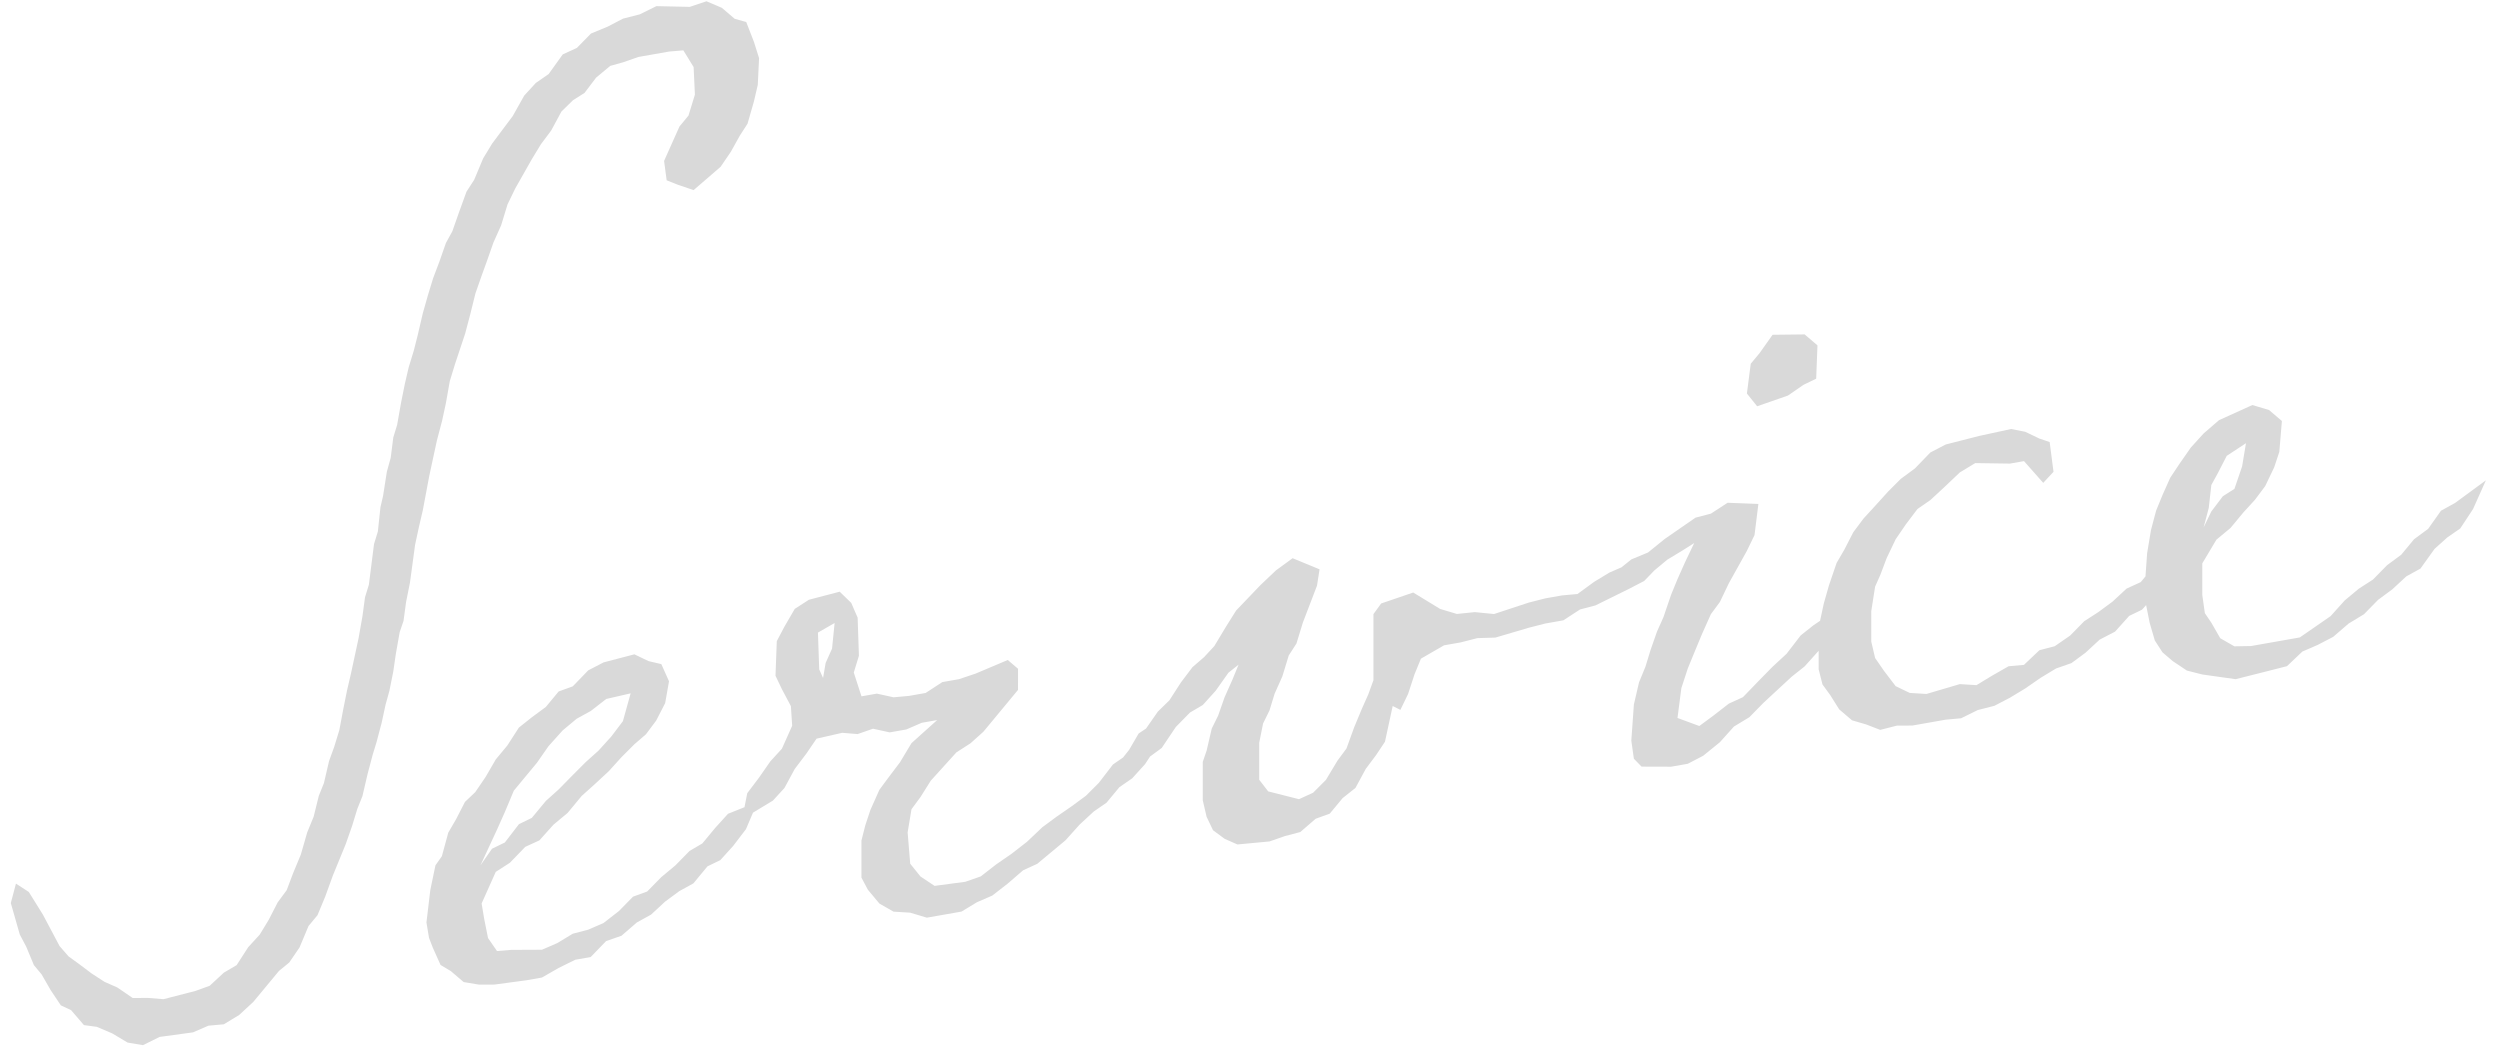 <svg xmlns="http://www.w3.org/2000/svg" width="142" height="60"><path fill="#D9D9D9" fill-rule="evenodd" d="m140.47 28.913-.729 1.105-.729.505-.729.654-.801 1.118-.802.442-.802.742-.802.592-.802.818-.874.53-.875.755-.875.455-.874.379-.875.83-.947.242-1.968.497-.948-.133-.947-.134-.875-.222-.801-.535-.583-.498-.437-.675-.292-1-.202-1.01-.234.26-.729.354-.801.892-.875.455-.802.742-.802.592-.874.305-.875.53-.875.605-.874.529-.875.455-.947.242-.948.467-.874.079-1.895.334-.875.004-.947.242-.802-.31-.802-.234-.728-.623-.51-.812-.438-.599-.218-.864v-1.051l-.801.892-.729.579-.802.742-.801.743-.802.817-.875.53-.802.893-.947.768-.875.455-.947.166-1.677-.005-.437-.449-.145-1.026.146-2.055.291-1.254.365-.89.292-.953.364-1.042.365-.815.437-1.28.365-.89.437-.979.511-1.067-.656.416-.875.53-.734.611-.576.597-.875.454-.948.468-.947.467-.875.23-.947.617-1.021.18-.947.242-1.895.559-1.02.03-.948.242-.947.167-1.312.757-.365.891-.365 1.116-.437.903-.437-.221-.438 2.029-.51.766-.583.779-.584 1.08-.729.579-.729.88-.801.291-.875.755-.875.23-.874.304-1.822.171-.729-.323-.656-.486-.364-.762-.218-.938v-2.18l.219-.639.291-1.254.365-.74.365-1.042.437-.978.356-.869-.575.456-.729 1.03-.728.805-.729.429-.802.818-.802 1.193-.661.485-.285.433-.729.805-.729.504-.729.88-.729.504-.802.742-.802.893-.802.667-.801.667-.802.367-.875.755-.874.68-.875.38-.875.53-1.968.346-.947-.284-.947-.058-.802-.46-.656-.787-.364-.687v-2.104l.219-.865.292-.878.51-1.142.511-.691.656-.867.656-1.092.729-.655.729-.654-.875.154-.875.379-.947.167-.947-.209-.875.305-.875-.072-1.457.332-.584.855-.656.867-.583 1.079-.656.717-1.132.685-.398.937-.729.955-.729.805-.729.353-.801.968-.802.442-.802.592-.802.742-.802.442-.874.756-.875.304-.875.905-.874.154-.948.468-.947.543-.875.154-1.822.245-.874.004-.875-.146-.729-.623-.583-.349-.437-.975-.218-.562-.146-.876.219-1.842.292-1.404.364-.515.365-1.342.438-.753.51-.992.583-.554.583-.854.583-1.004.657-.792.656-1.017.729-.58.801-.592.729-.88.802-.291.875-.906.874-.454 1.75-.459.801.385.729.172.437.975-.219 1.241-.51.992-.583.779-.656.566-.729.73-.729.804-.802.743-.729.654-.802.968-.802.667-.802.893-.801.367-.875.905-.802.517-.802 1.795.146.876.218 1.088.51.737.802-.066 1.749-.008.875-.379.874-.53.875-.229.875-.38.874-.68.802-.817.802-.292.802-.817.801-.667.802-.818.729-.429.729-.88.729-.804.936-.375.157-.795.656-.867.656-.942.656-.717.583-1.305-.073-1.114-.51-.962-.364-.763.073-1.966.438-.829.583-1.004.802-.517 1.749-.459.656.636.364.838.073 2.166-.292.953.437 1.351.875-.154.947.209.874-.079.948-.167.948-.618.947-.166.947-.318 1.823-.771.583.498-.001 1.202-1.166 1.408-.802.968-.729.654-.802.517-.729.805-.728.805-.584.929-.51.691-.219 1.316.146 1.778.582.724.802.535 1.749-.233.875-.305.874-.68.875-.605.875-.68.875-.83.801-.592.875-.605.802-.592.729-.73.802-1.043.573-.396.347-.438.538-.925.418-.28.018-.023.656-.942.656-.641.656-1.018.656-.867.656-.566.583-.629.656-1.092.583-.929 1.385-1.447.875-.83.948-.693 1.53.632-.146.928-.802 2.095-.365 1.191-.437.678-.365 1.192-.437.978-.292.953-.364.741-.219 1.091-.001 2.104.51.661 1.749.444.802-.367.729-.73.656-1.092.511-.691.437-1.204.438-1.054.364-.816.292-.803v-1.803l.001-1.954.437-.603 1.822-.622 1.53.933.948.284 1.02-.104 1.093.108 1.968-.648.948-.242.947-.167.875-.079.947-.692.875-.53.678-.294.56-.45.947-.393.948-.768 1.749-1.21.875-.229.947-.617 1.749.067-.219 1.767-.437.904-1.021 1.833-.51 1.066-.511.691-.51 1.142-.437 1.054-.365.891-.365 1.116-.219 1.692 1.239.458.802-.592.875-.68.802-.367.874-.905.802-.818.802-.742.802-1.043.729-.579.371-.249.211-.981.292-1.028.437-1.28.438-.753.51-.992.583-.779.656-.716.729-.805.729-.73.802-.592.875-.905.875-.455.947-.242.947-.242 1.823-.396.801.159.802.385.583.198.218 1.69-.583.628-1.093-1.235-.802.141-1.967-.029-.875.53-.875.831-.802.742-.729.504-.656.867-.583.854-.51 1.067-.365.966-.291.652-.219 1.392-.001 1.728.219.938.51.737.656.861.801.385.948.059 1.895-.559.947.058.875-.53.947-.542.875-.079.875-.831.874-.229.875-.605.802-.817.801-.517.802-.592.802-.743.802-.366.27-.326.093-1.316.219-1.316.292-1.104.365-.891.437-.978.51-.767.656-.942.729-.804.875-.756 1.895-.859.947.284.729.623-.146 1.754-.292.878-.51 1.066-.583.779-.656.717-.729.88-.802.667-.802 1.344v1.803l.145 1.027.365.537.51.887.801.46.948-.017 2.769-.488.875-.605.874-.605.802-.892.802-.668.802-.517.802-.817.802-.592.728-.88.802-.592.729-1.03.802-.442 1.749-1.285zM27.946 48.208l.729-.354.802-1.043.728-.354.802-.967.729-.655.802-.817.729-.73.729-.654.729-.805.656-.867.438-1.58-1.385.319-.875.68-.802.442-.801.667-.802.893-.656.942-.657.792-.656.792-.51 1.217-.437.979-.948 2.045zM46.459 35.93l.072 2.091.219.488.146-.853.364-.815.146-1.454zm79.144-6.878.656-.867.656-.416.437-1.279.219-1.316-1.093.718-.51.992-.365.665-.146 1.304-.292 1.103zm-23.173-7.189-.874.604-1.75.609-.582-.724.218-1.691.511-.616.729-1.03 1.822-.021.728.623-.073 1.892zM42.823 5.761l-.364 1.267-.438.678-.51.917-.583.854-1.531 1.321-.875-.296-.656-.261-.145-1.101.875-1.958.51-.616.365-1.191-.073-1.565-.583-.95-.801.067-1.75.308-.874.304-.729.204-.802.667-.656.867-.656.416-.656.641-.583 1.08-.583.779-.511.841-.947 1.67-.438.904-.364 1.191-.438.979-.365 1.041-.291.803-.365 1.041-.292 1.179-.291 1.103-.292.878-.292.878-.291.953-.219 1.241-.219 1.015-.292 1.104-.219 1.015-.218 1.015-.219 1.166-.146.777-.219.941-.219 1.015-.292 2.155-.219 1.091-.146 1.078-.218.639-.219 1.241-.146 1.003-.219 1.09-.219.79-.219 1.016-.291 1.103-.219.715-.292 1.103-.292 1.254-.291.728-.292.953-.365 1.041-.364.891-.365.89-.437 1.205-.438 1.054-.51.616-.51 1.217-.584.854-.583.478-.729.88-.729.88-.802.742-.874.53-.875.079-.874.379-1.895.259-.948.468-.874-.147-.875-.522-.874-.372-.729-.097-.729-.849-.583-.273-.583-.874-.51-.887-.437-.524-.437-1.05-.364-.688-.51-1.788.292-1.104.729.473.801 1.287.437.824.51.962.51.587.583.423.729.548.728.473.729.322.875.598.874-.004.875.071 1.822-.471.802-.291.801-.743.729-.429.656-1.017.656-.717.511-.841.51-.992.51-.691.365-.966.437-1.053.365-1.267.365-.891.291-1.178.292-.728.292-1.254.291-.803.292-.953.219-1.165.219-1.091.219-.94.219-1.016.218-1.015.219-1.241.146-1.078.219-.714.292-2.306.219-.715.146-1.378.146-.627.219-1.391.218-.79.146-1.153.219-.715.219-1.241.219-1.09.219-.941.291-.953.219-.865.292-1.253.292-1.029.291-.953.365-.966.364-1.041.365-.665.365-1.041.437-1.205.438-.678.51-1.217.51-.841.583-.779.584-.779.656-1.168.656-.716.729-.505.802-1.118.801-.366.802-.818.948-.392.874-.455.948-.242.947-.467 1.895.042.948-.318.874.372.729.623.656.185.437 1.126.291.925-.073 1.516z"/></svg>